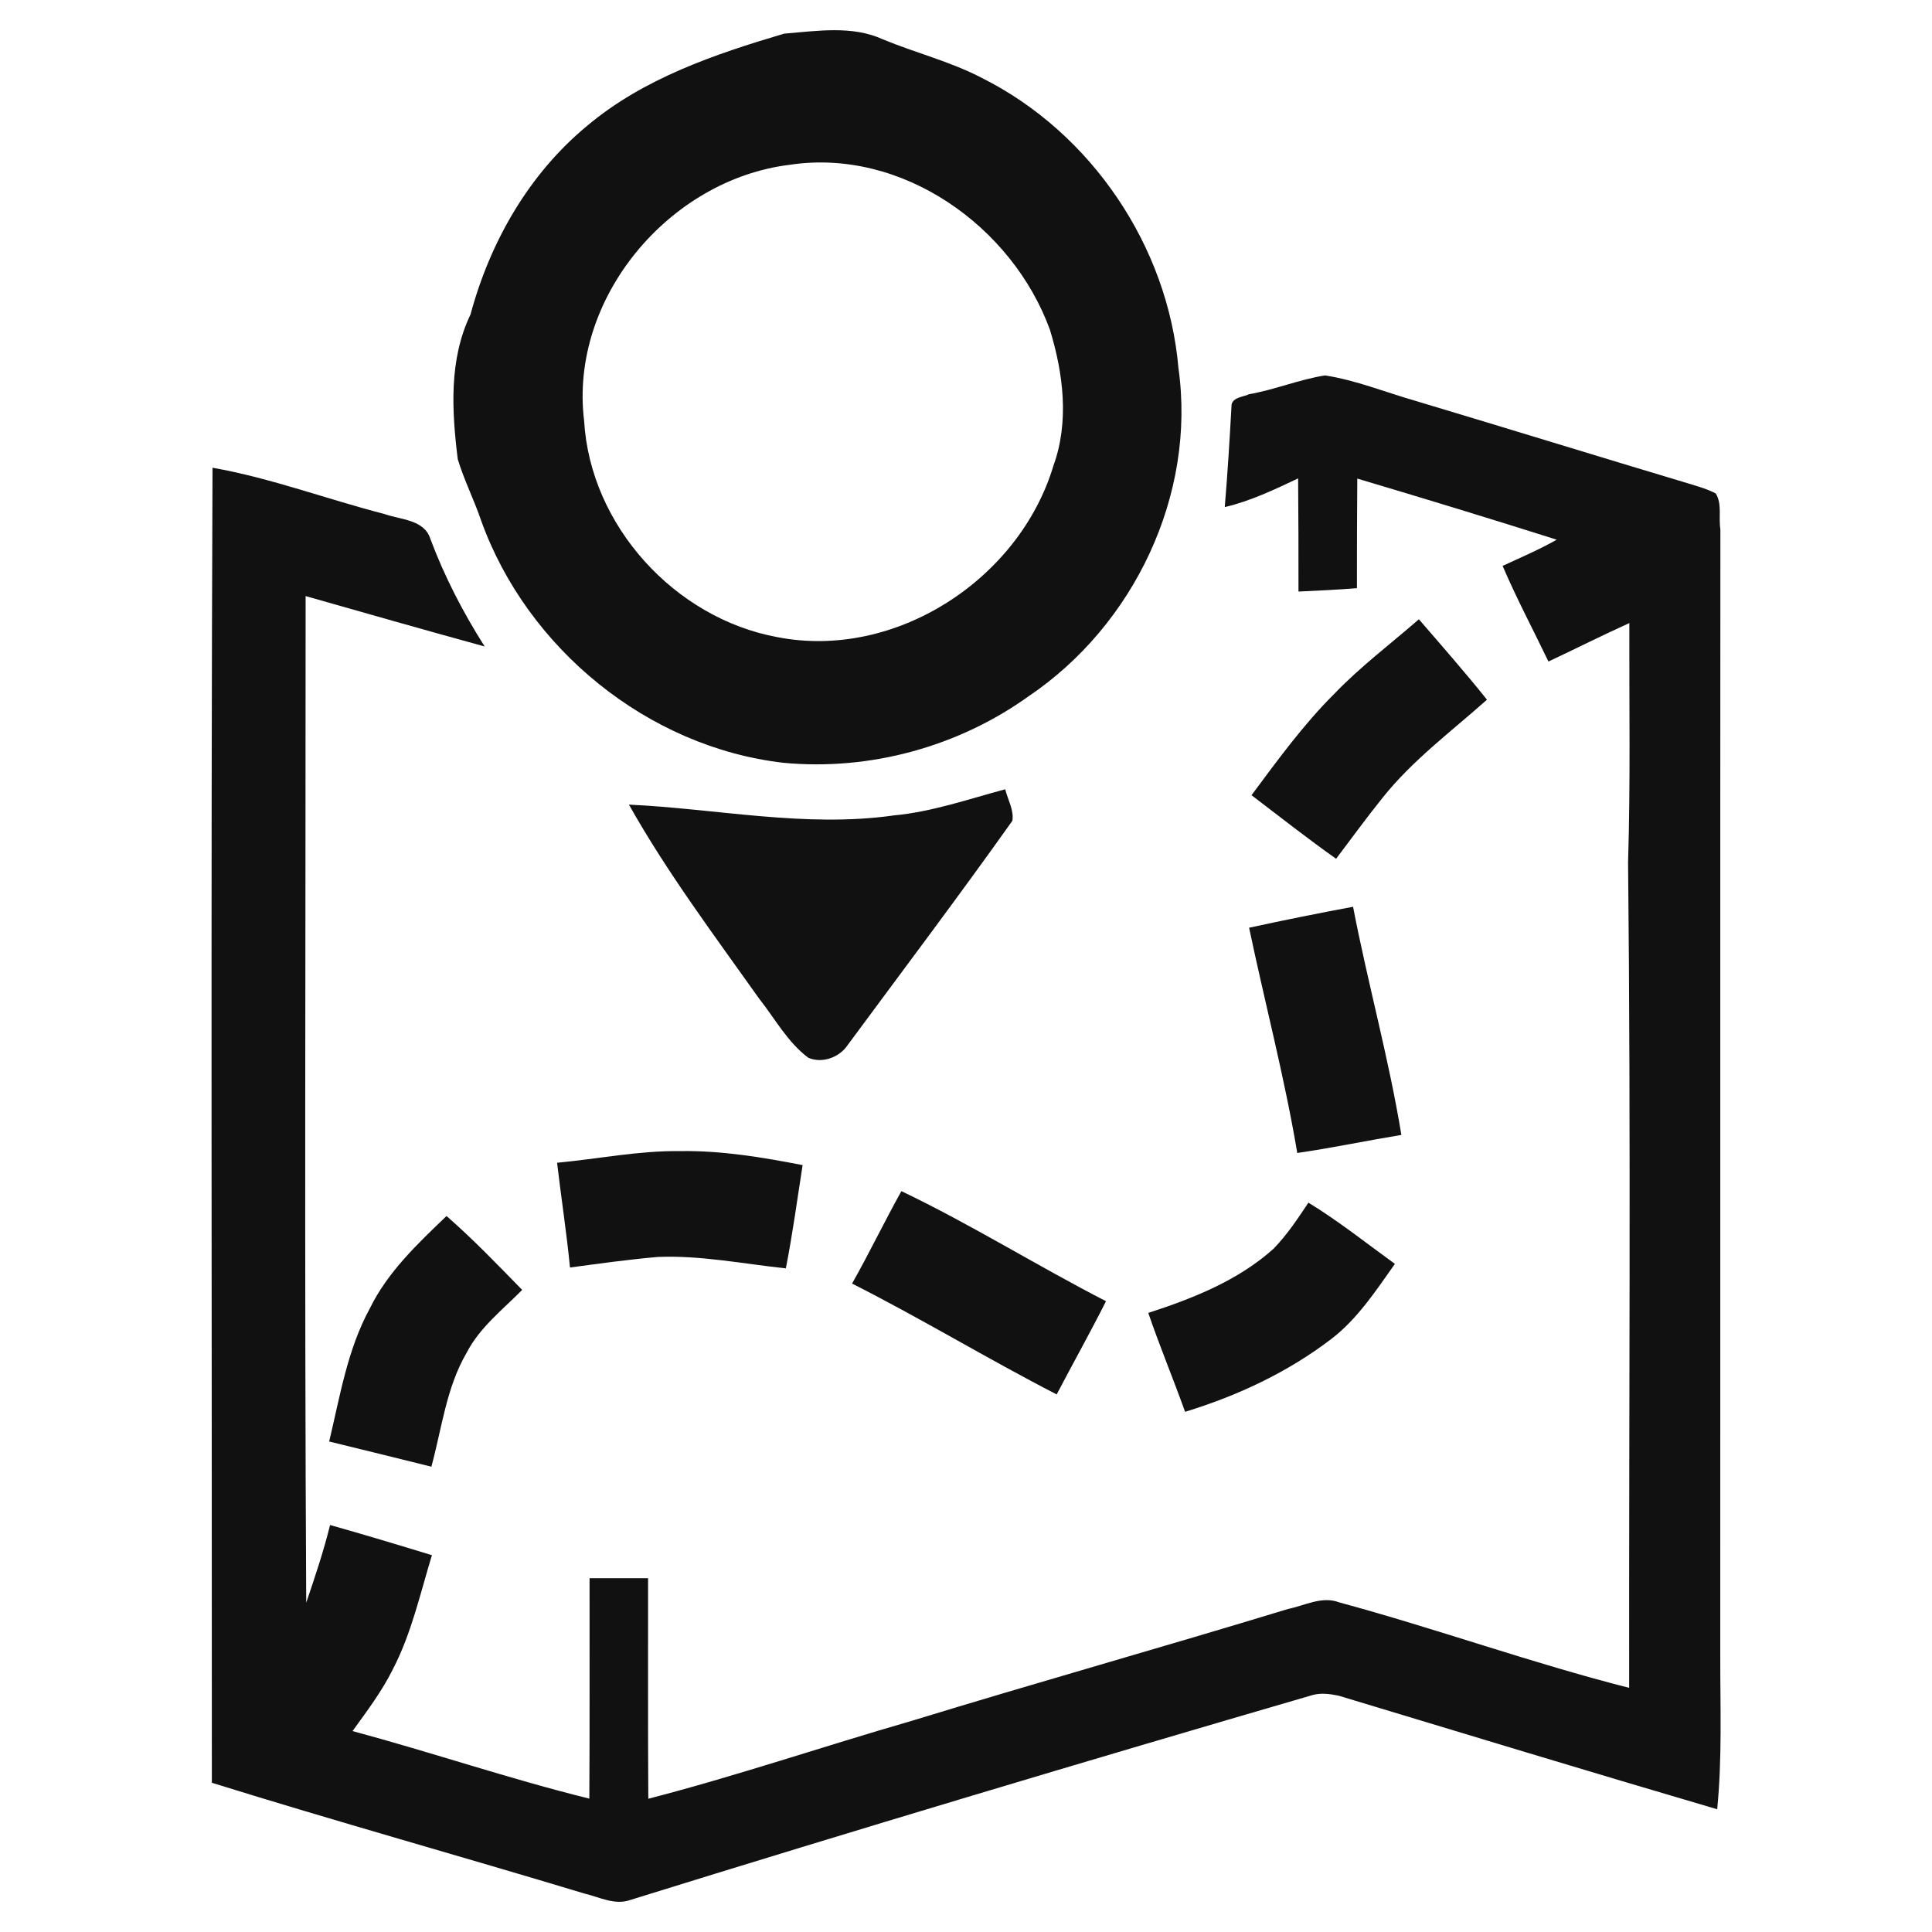 <!-- Generated by IcoMoon.io -->
<svg version="1.1" xmlns="http://www.w3.org/2000/svg" width="32" height="32" viewBox="0 0 32 32">
<path fill="#111" d="M12.99 0.557c0.539-0.043 1.123-0.14 1.634 0.095 0.543 0.225 1.12 0.367 1.643 0.641 1.811 0.909 3.079 2.787 3.252 4.806 0.295 2.097-0.738 4.256-2.48 5.432-1.167 0.838-2.633 1.239-4.065 1.103-2.245-0.259-4.244-1.893-5.005-4.012-0.117-0.344-0.282-0.669-0.387-1.016-0.099-0.8-0.149-1.65 0.211-2.397 0.323-1.201 0.967-2.329 1.933-3.126 0.934-0.786 2.111-1.185 3.263-1.526zM13.084 2.729c-2.001 0.242-3.659 2.214-3.409 4.242 0.101 1.734 1.501 3.27 3.201 3.582 1.954 0.382 4.007-0.957 4.572-2.839 0.264-0.727 0.164-1.529-0.058-2.252-0.624-1.714-2.45-3.012-4.306-2.733z"></path>
<path fill="#111" d="M20.675 6.532c0.432-0.074 0.84-0.246 1.272-0.314 0.514 0.080 0.998 0.278 1.496 0.421 1.513 0.453 3.022 0.92 4.536 1.373 0.148 0.046 0.3 0.088 0.439 0.161 0.109 0.175 0.044 0.4 0.077 0.593-0.004 6.227-0 12.454-0.002 18.681-0.001 0.84 0.032 1.682-0.051 2.52-2.093-0.615-4.181-1.25-6.27-1.881-0.139-0.029-0.286-0.049-0.424-0.013-3.779 1.101-7.551 2.229-11.31 3.397-0.255 0.091-0.511-0.049-0.755-0.106-2.055-0.621-4.124-1.197-6.174-1.836 0.002-7.26-0.019-14.521 0.011-21.781 0.972 0.172 1.9 0.523 2.853 0.768 0.26 0.094 0.654 0.089 0.755 0.41 0.234 0.625 0.542 1.22 0.9 1.783-0.991-0.272-1.978-0.554-2.966-0.835 0.001 5.557-0.021 11.115 0.010 16.673 0.144-0.425 0.288-0.851 0.395-1.287 0.564 0.159 1.126 0.328 1.687 0.5-0.194 0.634-0.337 1.29-0.644 1.883-0.182 0.369-0.431 0.698-0.671 1.030 1.313 0.353 2.602 0.793 3.922 1.119 0.008-1.217 0.002-2.435 0.004-3.651 0.323 0 0.646 0 0.969 0 0.002 1.217-0.004 2.435 0.004 3.653 1.465-0.379 2.9-0.868 4.355-1.288 2.075-0.636 4.164-1.222 6.24-1.855 0.277-0.056 0.562-0.219 0.847-0.11 1.611 0.436 3.186 1.005 4.804 1.416-0.005-4.558 0.030-9.117-0.018-13.675 0.041-1.32 0.017-2.641 0.021-3.961-0.451 0.204-0.893 0.427-1.34 0.637-0.253-0.528-0.529-1.046-0.759-1.584 0.301-0.14 0.607-0.27 0.896-0.434-1.098-0.348-2.199-0.684-3.303-1.012-0.005 0.605-0.006 1.21-0.006 1.815-0.323 0.026-0.646 0.041-0.968 0.056 0-0.625 0-1.249-0.006-1.874-0.394 0.186-0.789 0.375-1.215 0.475 0.046-0.555 0.081-1.111 0.111-1.667-0.004-0.144 0.177-0.156 0.279-0.196z"></path>
<path fill="#111" d="M22.098 11.494c0.432-0.451 0.933-0.827 1.403-1.237 0.38 0.44 0.765 0.878 1.128 1.332-0.59 0.526-1.235 1.003-1.731 1.627-0.265 0.329-0.513 0.671-0.768 1.008-0.477-0.338-0.937-0.699-1.401-1.053 0.431-0.579 0.856-1.166 1.369-1.677z"></path>
<path fill="#111" d="M14.791 13.507c0.638-0.057 1.244-0.27 1.858-0.434 0.043 0.171 0.148 0.345 0.119 0.522-0.89 1.252-1.816 2.48-2.729 3.716-0.135 0.203-0.424 0.309-0.652 0.208-0.344-0.258-0.552-0.649-0.815-0.981-0.746-1.051-1.522-2.086-2.155-3.211 1.457 0.068 2.913 0.384 4.373 0.181z"></path>
<path fill="#111" d="M20.689 15.366c0.572-0.124 1.146-0.24 1.722-0.347 0.243 1.265 0.592 2.507 0.8 3.779-0.576 0.095-1.147 0.215-1.724 0.299-0.211-1.255-0.537-2.486-0.798-3.731z"></path>
<path fill="#111" d="M9.227 19.259c0.68-0.064 1.355-0.202 2.040-0.193 0.683-0.011 1.359 0.102 2.027 0.232-0.090 0.57-0.166 1.143-0.278 1.71-0.705-0.074-1.407-0.218-2.12-0.189-0.487 0.042-0.97 0.11-1.455 0.175-0.057-0.58-0.146-1.156-0.214-1.735z"></path>
<path fill="#111" d="M14.93 19.729c1.158 0.554 2.248 1.237 3.389 1.823-0.262 0.52-0.547 1.028-0.817 1.544-1.143-0.588-2.242-1.256-3.389-1.836 0.285-0.504 0.535-1.026 0.817-1.531z"></path>
<path fill="#111" d="M21.672 19.92c0.5 0.305 0.958 0.671 1.432 1.014-0.314 0.442-0.615 0.906-1.050 1.241-0.724 0.555-1.557 0.943-2.425 1.209-0.197-0.548-0.421-1.087-0.61-1.638 0.742-0.241 1.488-0.536 2.076-1.064 0.223-0.23 0.4-0.497 0.577-0.763z"></path>
<path fill="#111" d="M6.125 21.673c0.296-0.606 0.791-1.072 1.271-1.532 0.44 0.384 0.845 0.806 1.253 1.224-0.324 0.328-0.704 0.622-0.919 1.039-0.338 0.577-0.412 1.255-0.585 1.889-0.564-0.141-1.129-0.279-1.693-0.417 0.179-0.746 0.301-1.522 0.673-2.203z"></path>
</svg>
